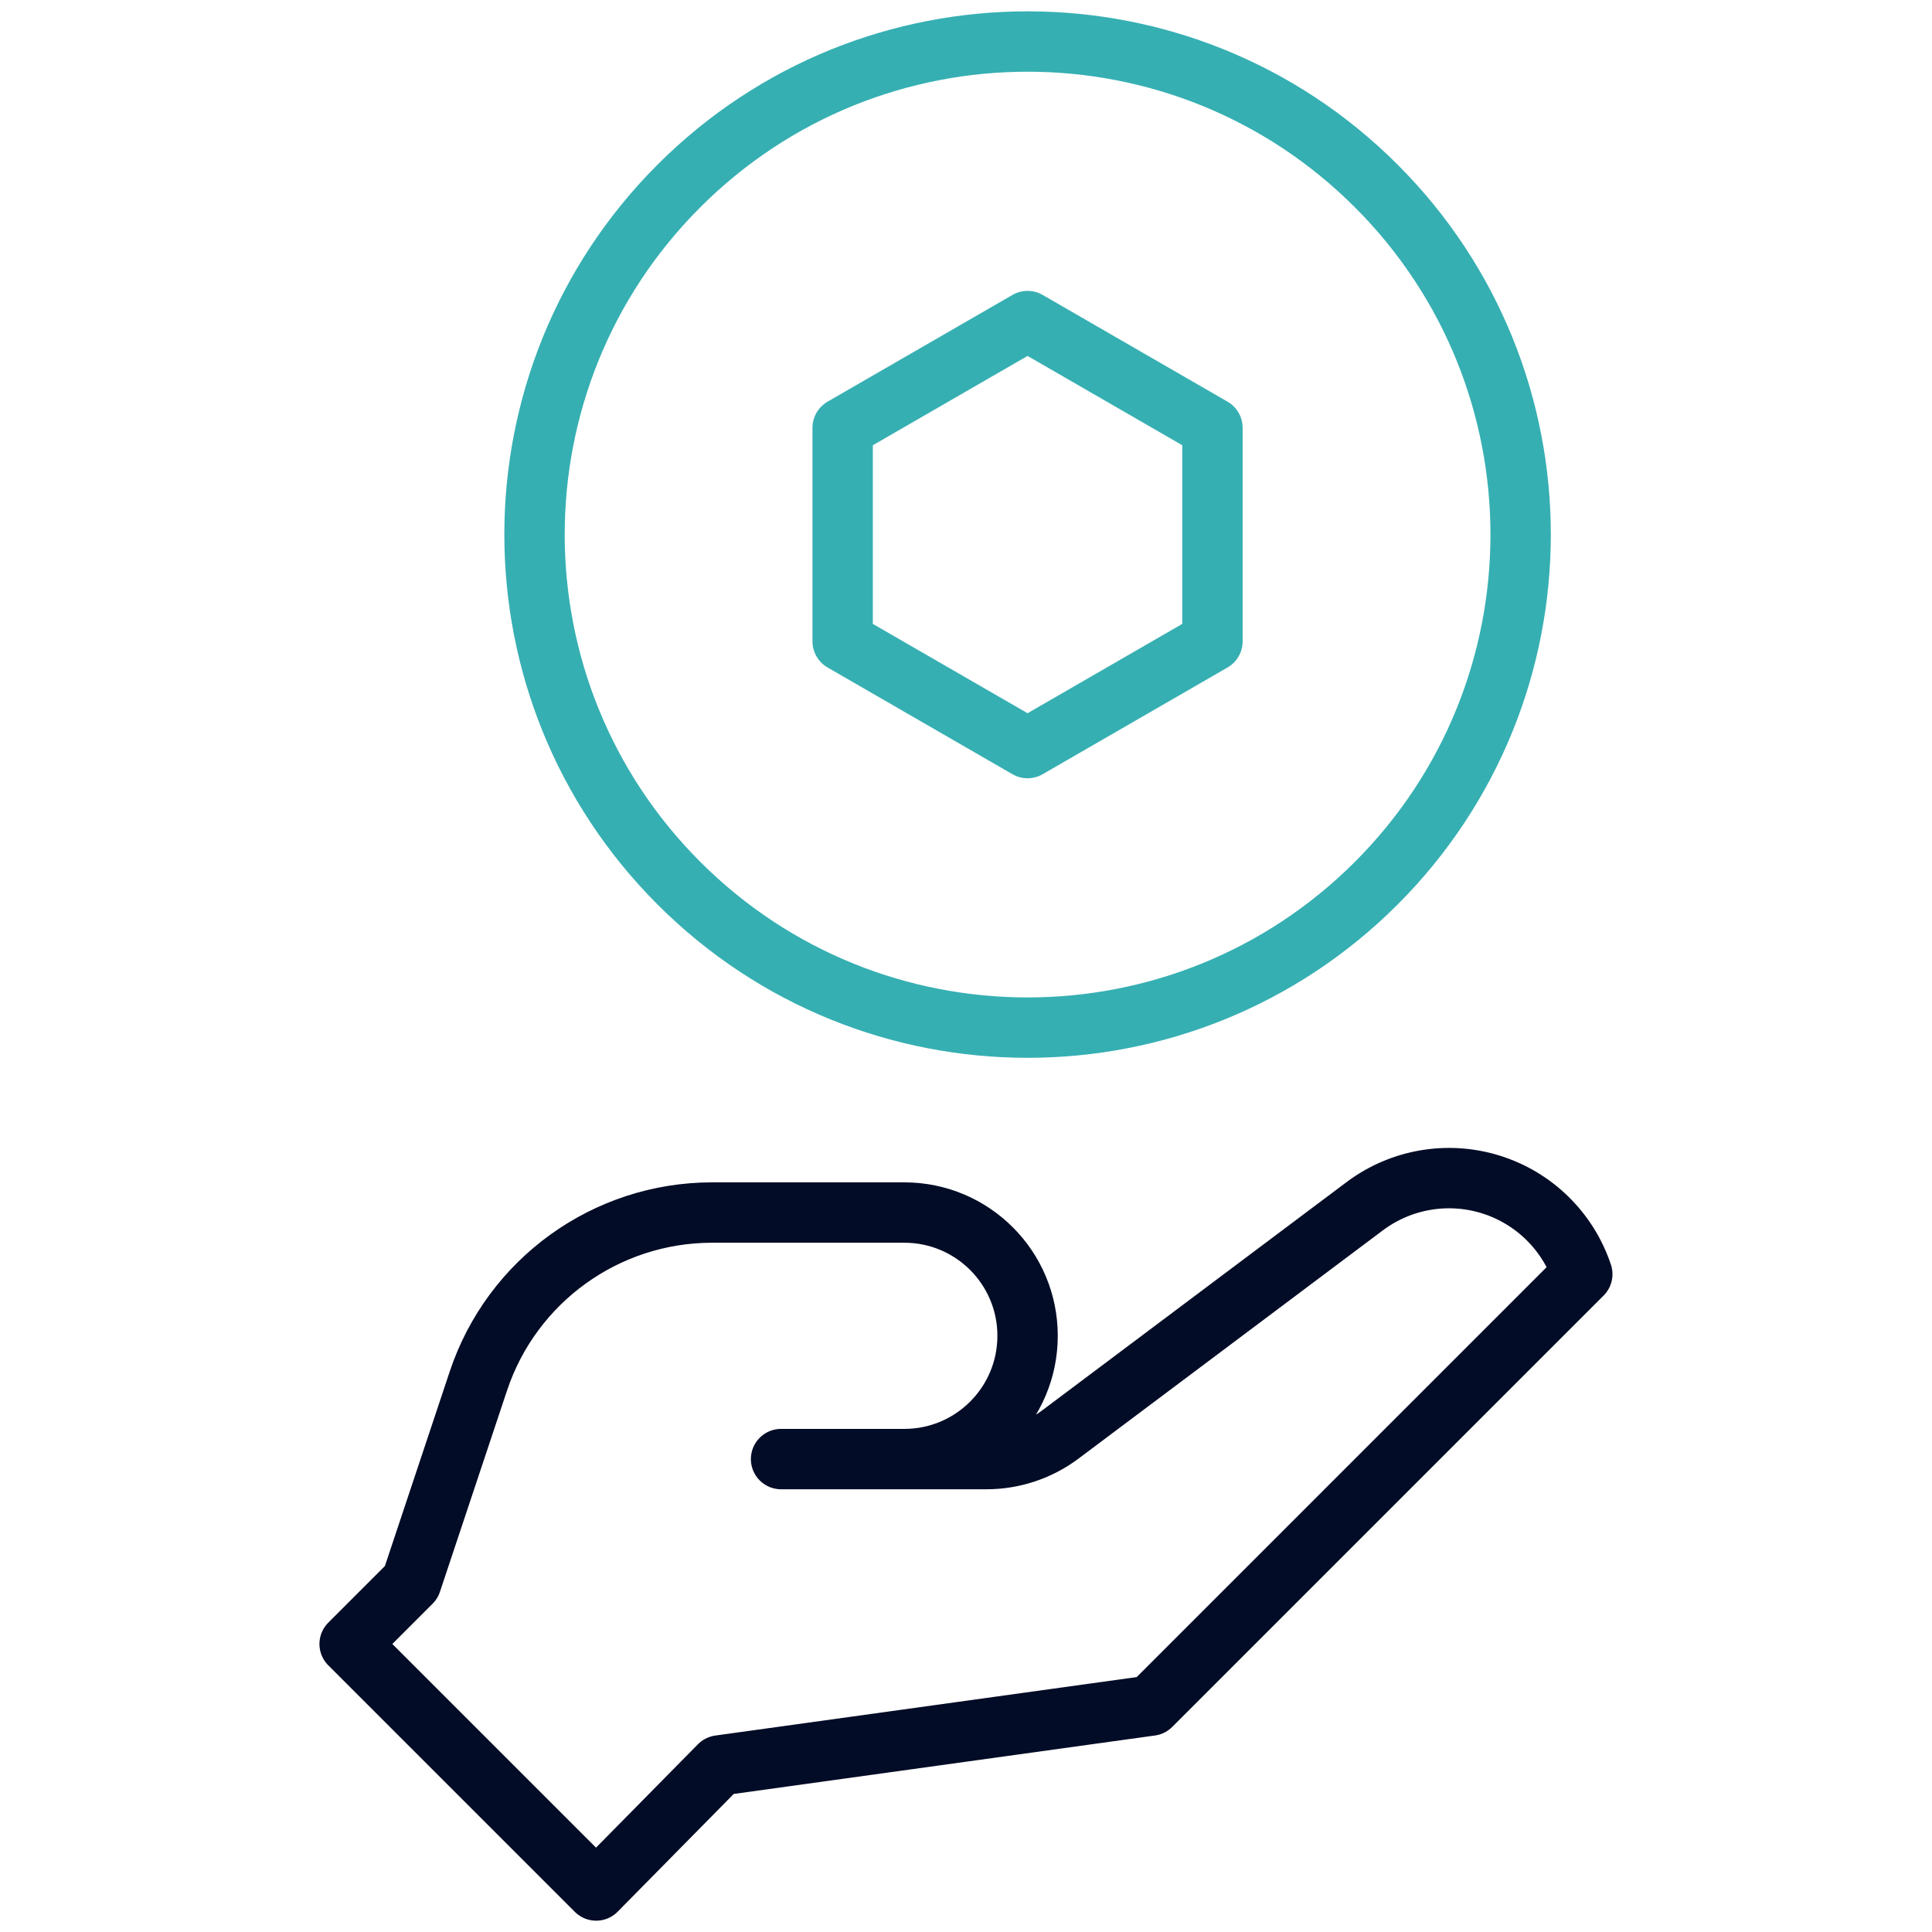 <svg width="64" height="64" viewBox="0 0 64 64" fill="none" xmlns="http://www.w3.org/2000/svg">
<g clip-path="url(#clip0_11554_34924)">
<g clip-path="url(#clip1_11554_34924)">
<path d="M45.589 29.258C51.968 22.879 51.968 12.538 45.589 6.159C39.211 -0.219 28.869 -0.219 22.491 6.159C16.112 12.538 16.112 22.879 22.491 29.258C28.869 35.636 39.211 35.636 45.589 29.258Z" stroke="#36AFB2" stroke-width="2" stroke-miterlimit="10" stroke-linecap="round" stroke-linejoin="round"/>
<path d="M13.624 52.417C13.624 52.417 14.768 48.983 15.846 45.751C16.957 42.416 20.078 40.167 23.593 40.167H29.957C32.212 40.167 34.04 41.995 34.04 44.25C34.04 46.505 32.212 48.334 29.957 48.334H25.874H32.679C33.563 48.334 34.422 48.047 35.129 47.517C37.157 45.996 41.63 42.641 45.209 39.957C46.406 39.06 47.961 38.792 49.388 39.238C50.816 39.684 51.942 40.789 52.415 42.208C52.415 42.208 52.415 42.209 52.415 42.209L38.124 56.5L23.832 58.483L19.749 62.625L11.582 54.459L13.624 52.417Z" stroke="#030C26" stroke-width="2" stroke-miterlimit="10" stroke-linecap="round" stroke-linejoin="round"/>
<path d="M34.039 10.636L40.164 14.172V21.245L34.039 24.781L27.914 21.245V14.172L34.039 10.636Z" stroke="#36AFB2" stroke-width="2" stroke-miterlimit="10" stroke-linecap="round" stroke-linejoin="round"/>
</g>
</g>
<defs>
<clipPath id="clip0_11554_34924">
<rect width="64" height="64" fill="white"/>
</clipPath>
<clipPath id="clip1_11554_34924">
<rect width="64" height="64" fill="white"/>
</clipPath>
</defs>
</svg>

